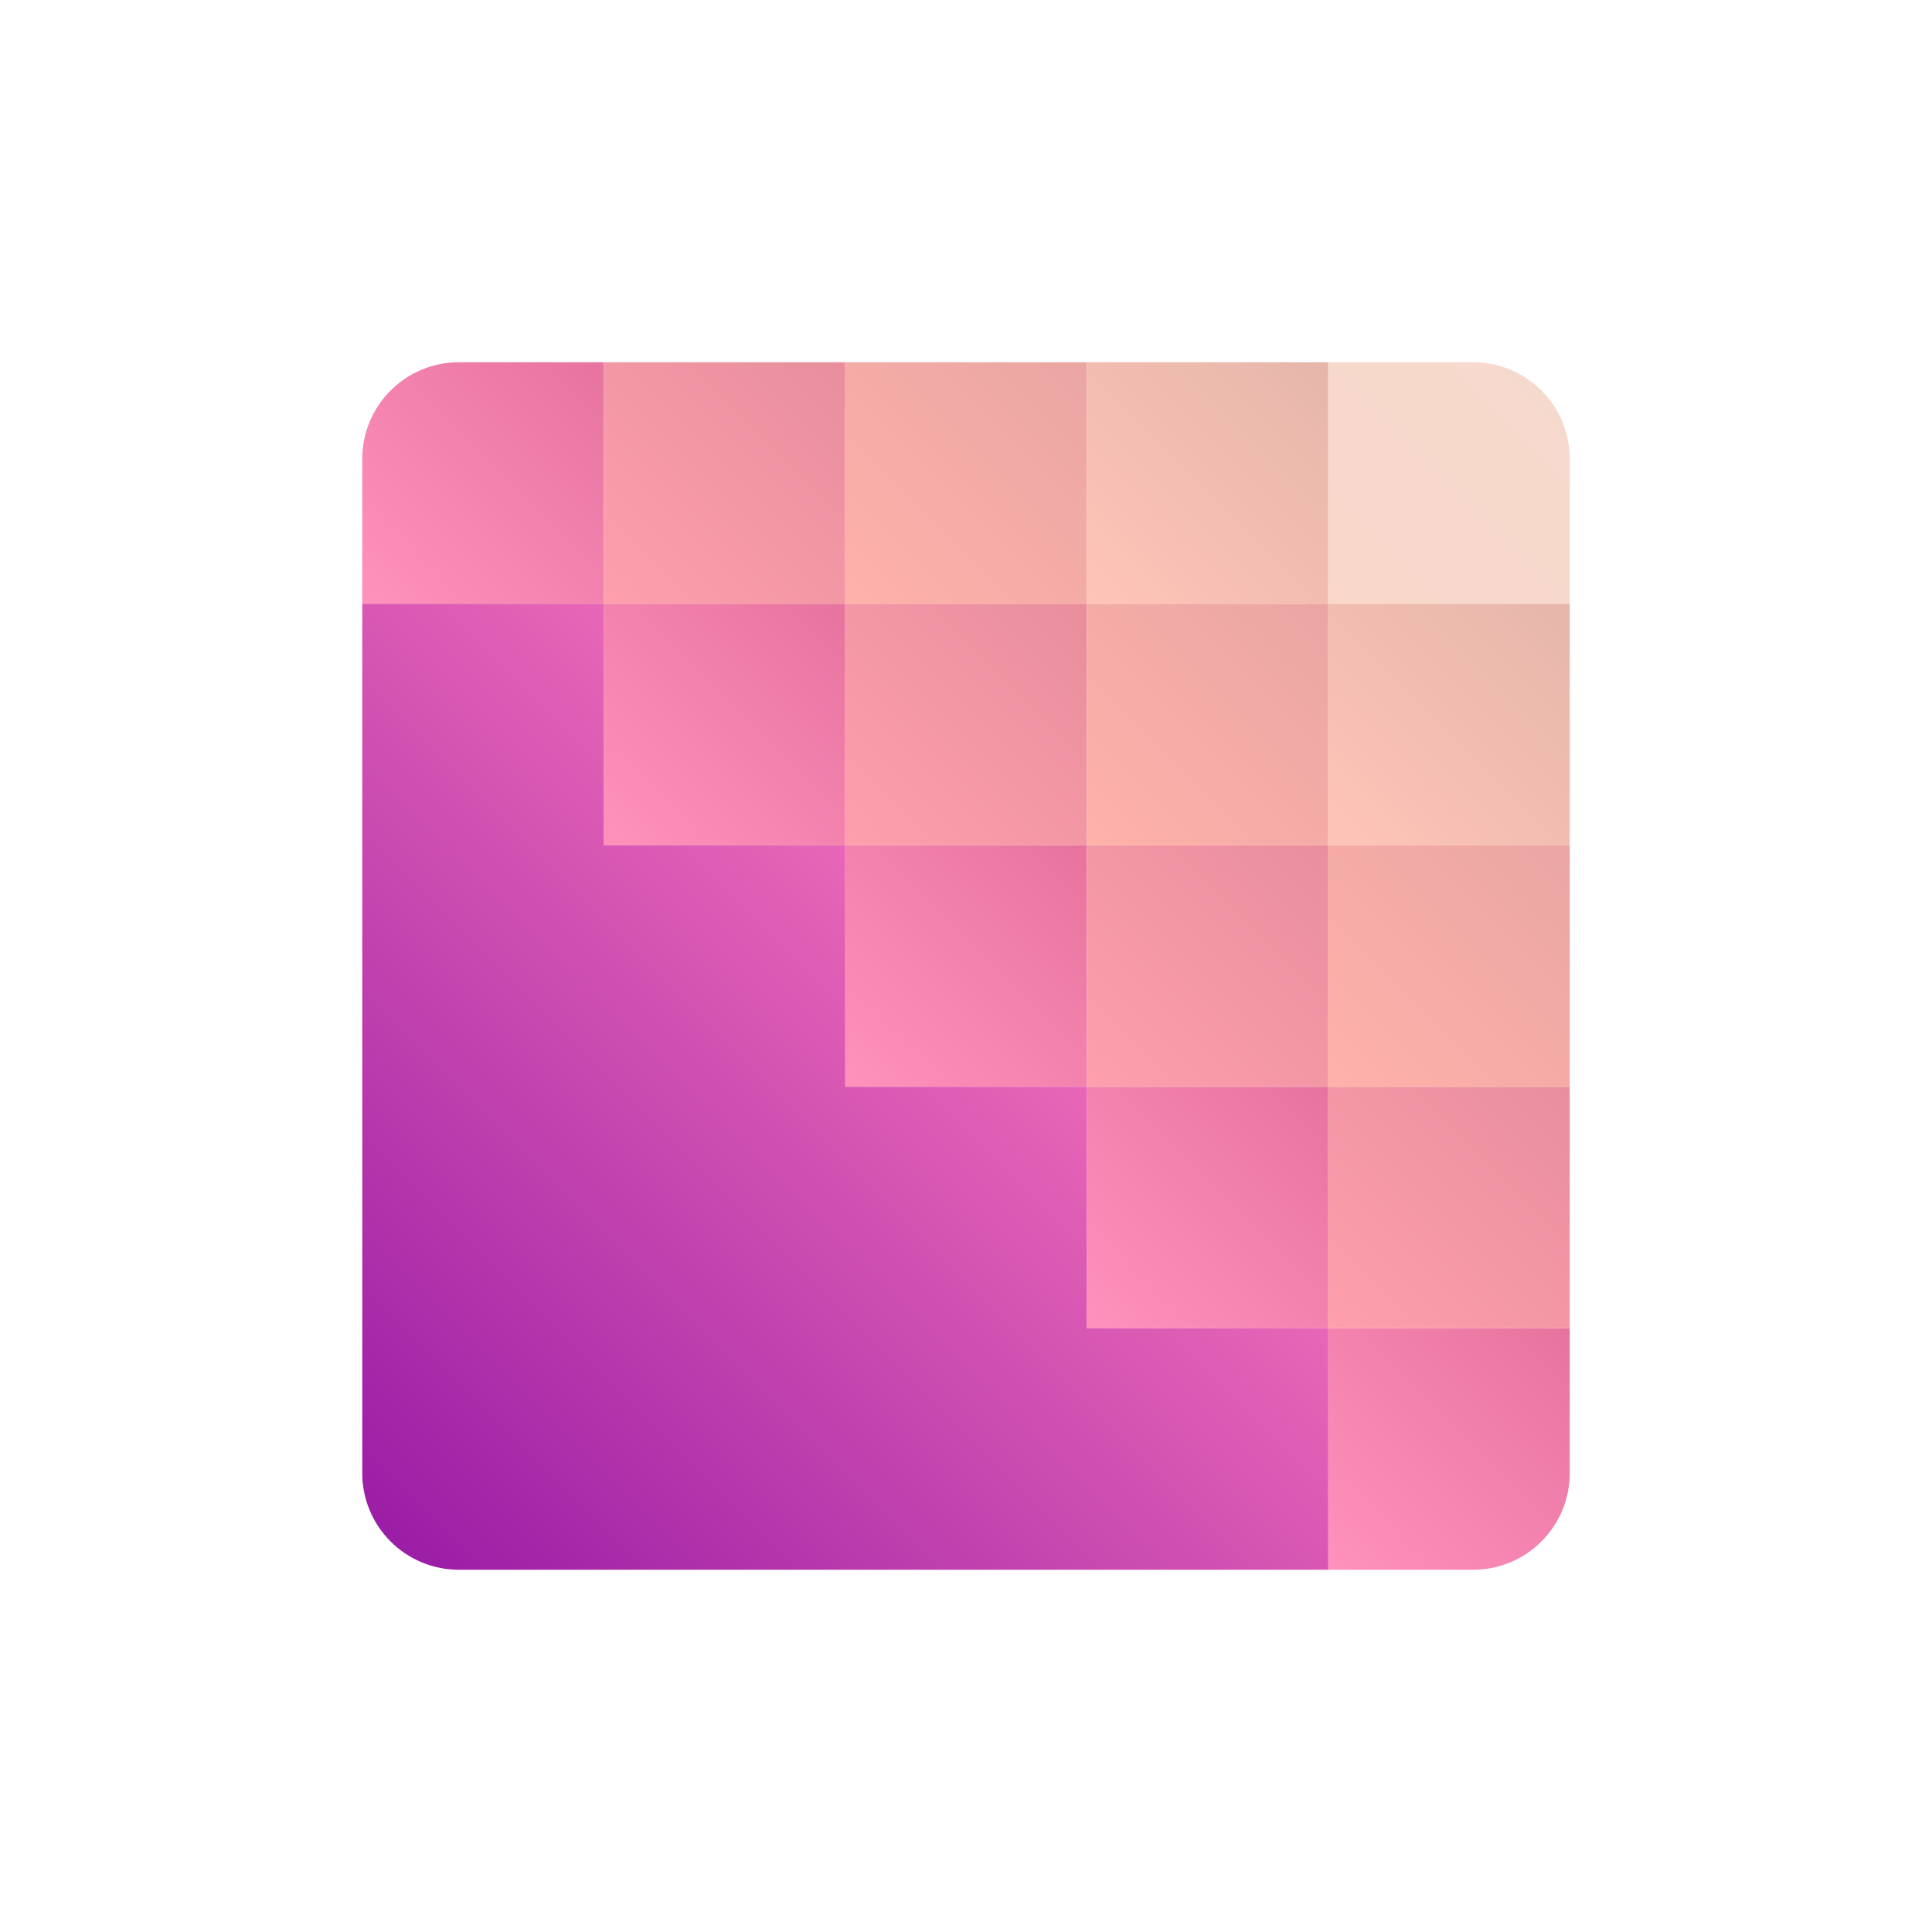 <svg width="80" height="80" viewBox="0 0 80 80" fill="none" xmlns="http://www.w3.org/2000/svg">
<path fill-rule="evenodd" clip-rule="evenodd" d="M15 25V19C15 17.939 15.421 16.922 16.172 16.172C16.922 15.421 17.939 15 19 15H25V25H15Z" fill="url(#paint0_linear_6407_192197)"/>
<path fill-rule="evenodd" clip-rule="evenodd" d="M65 55V61C65 62.061 64.579 63.078 63.828 63.828C63.078 64.579 62.061 65 61 65H55V55H65Z" fill="url(#paint1_linear_6407_192197)"/>
<path d="M35 25H25V35H35V25Z" fill="url(#paint2_linear_6407_192197)"/>
<path d="M45 35H35V45H45V35Z" fill="url(#paint3_linear_6407_192197)"/>
<path d="M55 45H45V55H55V45Z" fill="url(#paint4_linear_6407_192197)"/>
<path fill-rule="evenodd" clip-rule="evenodd" d="M45 65H19C17.939 65 16.922 64.579 16.172 63.828C15.421 63.078 15 62.061 15 61V25H25V35H35V45H45V55H55V65H45Z" fill="url(#paint5_linear_6407_192197)"/>
<path d="M35 15H25V25H35V15Z" fill="url(#paint6_linear_6407_192197)"/>
<path d="M45 25H35V35H45V25Z" fill="url(#paint7_linear_6407_192197)"/>
<path d="M55 35H45V45H55V35Z" fill="url(#paint8_linear_6407_192197)"/>
<path d="M65 45H55V55H65V45Z" fill="url(#paint9_linear_6407_192197)"/>
<path d="M45 15H35V25H45V15Z" fill="url(#paint10_linear_6407_192197)"/>
<path d="M55 25H45V35H55V25Z" fill="url(#paint11_linear_6407_192197)"/>
<path d="M65 35H55V45H65V35Z" fill="url(#paint12_linear_6407_192197)"/>
<path d="M55 15H45V25H55V15Z" fill="url(#paint13_linear_6407_192197)"/>
<path d="M65 25H55V35H65V25Z" fill="url(#paint14_linear_6407_192197)"/>
<path fill-rule="evenodd" clip-rule="evenodd" d="M65 25V19C65 17.939 64.579 16.922 63.828 16.172C63.078 15.421 62.061 15 61 15H55V25H65Z" fill="url(#paint15_linear_6407_192197)"/>
<defs>
<linearGradient id="paint0_linear_6407_192197" x1="15" y1="25" x2="25" y2="15" gradientUnits="userSpaceOnUse">
<stop stop-color="#FF91BD"/>
<stop offset="1" stop-color="#E7749F"/>
</linearGradient>
<linearGradient id="paint1_linear_6407_192197" x1="55" y1="65" x2="65" y2="55" gradientUnits="userSpaceOnUse">
<stop stop-color="#FF91BD"/>
<stop offset="1" stop-color="#E7749F"/>
</linearGradient>
<linearGradient id="paint2_linear_6407_192197" x1="25" y1="35" x2="35" y2="25" gradientUnits="userSpaceOnUse">
<stop stop-color="#FF91BD"/>
<stop offset="1" stop-color="#E7749F"/>
</linearGradient>
<linearGradient id="paint3_linear_6407_192197" x1="35" y1="45" x2="45" y2="35" gradientUnits="userSpaceOnUse">
<stop stop-color="#FF91BD"/>
<stop offset="1" stop-color="#E7749F"/>
</linearGradient>
<linearGradient id="paint4_linear_6407_192197" x1="45" y1="55" x2="55" y2="45" gradientUnits="userSpaceOnUse">
<stop stop-color="#FF91BD"/>
<stop offset="1" stop-color="#E7749F"/>
</linearGradient>
<linearGradient id="paint5_linear_6407_192197" x1="15" y1="65" x2="55" y2="25" gradientUnits="userSpaceOnUse">
<stop stop-color="#971AA5"/>
<stop offset="0.806" stop-color="#FF7DBC"/>
<stop offset="1" stop-color="#FF7DBC"/>
</linearGradient>
<linearGradient id="paint6_linear_6407_192197" x1="25" y1="25" x2="35" y2="15" gradientUnits="userSpaceOnUse">
<stop stop-color="#FF9FAD"/>
<stop offset="1" stop-color="#E88E9D"/>
</linearGradient>
<linearGradient id="paint7_linear_6407_192197" x1="35" y1="35" x2="45" y2="25" gradientUnits="userSpaceOnUse">
<stop stop-color="#FF9FAD"/>
<stop offset="1" stop-color="#E88E9D"/>
</linearGradient>
<linearGradient id="paint8_linear_6407_192197" x1="45" y1="45" x2="55" y2="35" gradientUnits="userSpaceOnUse">
<stop stop-color="#FF9FAD"/>
<stop offset="1" stop-color="#E88E9D"/>
</linearGradient>
<linearGradient id="paint9_linear_6407_192197" x1="55" y1="55" x2="65" y2="45" gradientUnits="userSpaceOnUse">
<stop stop-color="#FF9FAD"/>
<stop offset="1" stop-color="#E88E9D"/>
</linearGradient>
<linearGradient id="paint10_linear_6407_192197" x1="35" y1="25" x2="45" y2="15" gradientUnits="userSpaceOnUse">
<stop stop-color="#FFB1AA"/>
<stop offset="1" stop-color="#EAA6A3"/>
</linearGradient>
<linearGradient id="paint11_linear_6407_192197" x1="45" y1="35" x2="55" y2="25" gradientUnits="userSpaceOnUse">
<stop stop-color="#FFB1AA"/>
<stop offset="1" stop-color="#EAA6A3"/>
</linearGradient>
<linearGradient id="paint12_linear_6407_192197" x1="55" y1="45" x2="65" y2="35" gradientUnits="userSpaceOnUse">
<stop stop-color="#FFB1AA"/>
<stop offset="1" stop-color="#EAA6A3"/>
</linearGradient>
<linearGradient id="paint13_linear_6407_192197" x1="45" y1="25" x2="55" y2="15" gradientUnits="userSpaceOnUse">
<stop stop-color="#FFC4B8"/>
<stop offset="1" stop-color="#E6B6AA"/>
</linearGradient>
<linearGradient id="paint14_linear_6407_192197" x1="55" y1="35" x2="65" y2="25" gradientUnits="userSpaceOnUse">
<stop stop-color="#FFC4B8"/>
<stop offset="1" stop-color="#E6B6AA"/>
</linearGradient>
<linearGradient id="paint15_linear_6407_192197" x1="55" y1="25" x2="65" y2="15" gradientUnits="userSpaceOnUse">
<stop stop-color="#F9D8CB"/>
<stop offset="1" stop-color="#F6D9CD"/>
</linearGradient>
</defs>
</svg>
